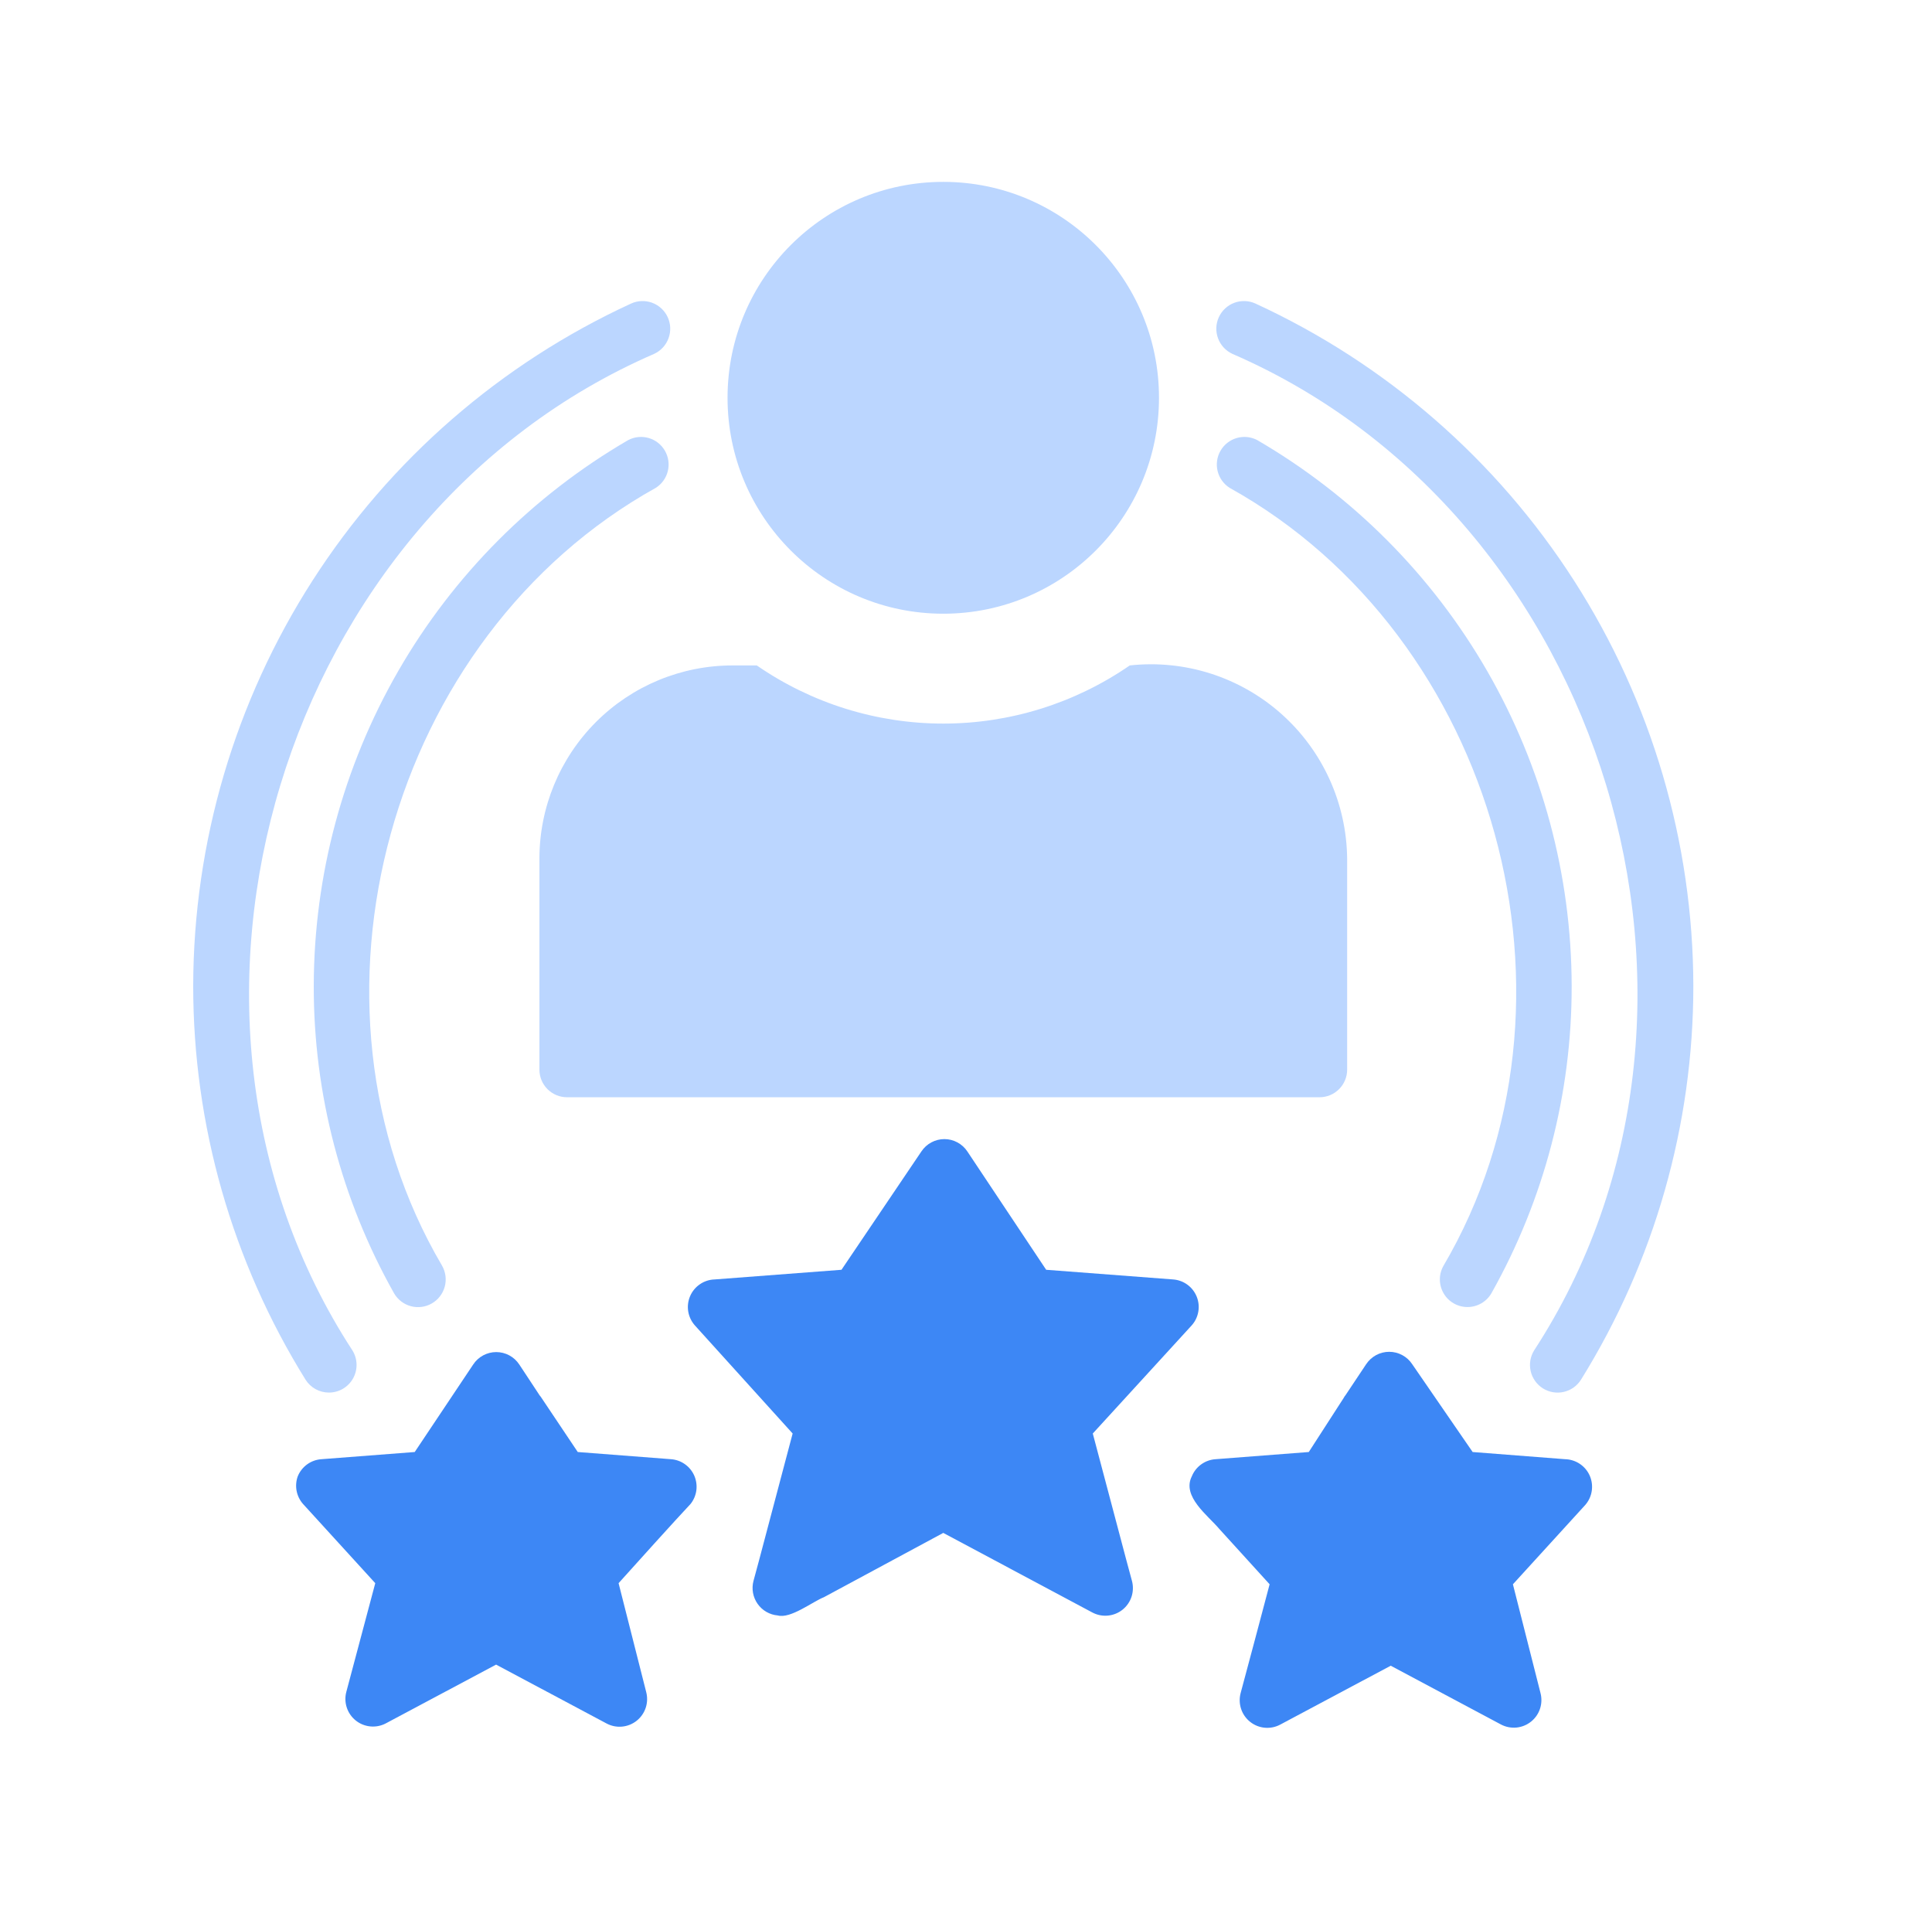 <svg width="85" height="84" viewBox="0 0 85 84" fill="none" xmlns="http://www.w3.org/2000/svg">
<path d="M41.5 26.995C46.742 26.995 50.991 22.743 50.991 17.497C50.991 12.252 46.742 8 41.5 8C36.258 8 32.009 12.252 32.009 17.497C32.009 22.743 36.258 26.995 41.5 26.995Z" fill="#BBD6FF"/>
<path d="M24.946 48.264H58.055C58.377 48.264 58.685 48.136 58.913 47.908C59.141 47.681 59.269 47.372 59.269 47.05V37.771C59.257 36.565 58.993 35.375 58.494 34.277C57.995 33.18 57.272 32.199 56.371 31.398C55.47 30.597 54.411 29.994 53.263 29.627C52.115 29.261 50.903 29.139 49.705 29.27C47.293 30.936 44.431 31.828 41.5 31.828C38.569 31.828 35.708 30.936 33.296 29.27H32.228C29.974 29.27 27.814 30.165 26.22 31.76C24.627 33.354 23.732 35.516 23.732 37.771V47.05C23.732 47.372 23.86 47.681 24.087 47.908C24.315 48.136 24.624 48.264 24.946 48.264Z" fill="#BBD6FF"/>
<path d="M29.521 64.185L25.419 63.869L23.792 61.44C23.792 61.44 23.72 61.355 23.695 61.306L22.846 60.019C22.735 59.851 22.585 59.713 22.408 59.618C22.231 59.523 22.033 59.473 21.832 59.473C21.631 59.473 21.434 59.523 21.257 59.618C21.08 59.713 20.929 59.851 20.819 60.019L18.246 63.869L14.144 64.185C13.917 64.2 13.698 64.278 13.514 64.411C13.329 64.544 13.186 64.727 13.1 64.938C13.026 65.142 13.009 65.363 13.049 65.576C13.09 65.79 13.187 65.989 13.33 66.152L16.51 69.638L15.236 74.423C15.176 74.65 15.184 74.89 15.258 75.114C15.332 75.337 15.47 75.534 15.653 75.68C15.837 75.827 16.06 75.917 16.294 75.939C16.528 75.962 16.763 75.916 16.971 75.807L21.826 73.22L26.681 75.807C26.89 75.92 27.127 75.969 27.363 75.948C27.599 75.927 27.824 75.838 28.01 75.69C28.196 75.543 28.334 75.344 28.409 75.119C28.483 74.894 28.49 74.652 28.429 74.423L27.215 69.638C27.858 68.921 29.764 66.808 30.383 66.152C30.52 65.979 30.608 65.772 30.637 65.553C30.665 65.334 30.633 65.111 30.545 64.908C30.456 64.706 30.314 64.532 30.133 64.404C29.953 64.276 29.741 64.201 29.521 64.185Z" fill="#3D87F5"/>
<path d="M14.471 61.254C14.688 61.254 14.901 61.197 15.088 61.087C15.275 60.977 15.429 60.819 15.535 60.629C15.64 60.439 15.693 60.225 15.687 60.008C15.681 59.791 15.618 59.58 15.503 59.396C5.757 44.433 12.372 22.681 28.781 15.565C29.074 15.429 29.301 15.183 29.412 14.88C29.524 14.577 29.511 14.242 29.375 13.949C29.24 13.656 28.994 13.429 28.691 13.317C28.389 13.206 28.054 13.219 27.761 13.354C22.023 15.995 17.16 20.224 13.747 25.542C10.334 30.86 8.513 37.044 8.5 43.364C8.499 49.485 10.21 55.485 13.44 60.683C13.549 60.858 13.701 61.002 13.882 61.102C14.062 61.202 14.265 61.254 14.471 61.254Z" fill="#BBD6FF"/>
<path d="M54.219 15.565C70.628 22.681 77.243 44.433 67.497 59.396C67.413 59.531 67.356 59.682 67.329 59.84C67.303 59.997 67.308 60.158 67.344 60.314C67.38 60.47 67.447 60.617 67.54 60.747C67.632 60.877 67.75 60.987 67.885 61.072C68.021 61.156 68.172 61.213 68.329 61.239C68.487 61.266 68.648 61.261 68.803 61.224C68.959 61.188 69.106 61.122 69.236 61.029C69.365 60.936 69.476 60.819 69.56 60.683C72.79 55.485 74.501 49.485 74.5 43.364C74.487 37.044 72.666 30.86 69.253 25.542C65.84 20.224 60.977 15.995 55.239 13.354C54.946 13.219 54.611 13.206 54.309 13.317C54.006 13.429 53.76 13.656 53.625 13.949C53.489 14.242 53.476 14.577 53.588 14.88C53.699 15.183 53.926 15.429 54.219 15.565Z" fill="#BBD6FF"/>
<path d="M49.559 68.641L48.078 63.055L52.423 58.306C52.577 58.137 52.679 57.929 52.719 57.704C52.76 57.48 52.736 57.249 52.651 57.037C52.566 56.825 52.424 56.642 52.24 56.508C52.056 56.373 51.837 56.294 51.61 56.278L46.027 55.853L42.556 50.643C42.445 50.477 42.295 50.342 42.119 50.248C41.944 50.154 41.748 50.105 41.549 50.105C41.35 50.105 41.154 50.154 40.978 50.248C40.802 50.342 40.652 50.477 40.541 50.643L37.022 55.853L31.439 56.278C31.207 56.285 30.983 56.359 30.792 56.49C30.601 56.62 30.451 56.803 30.36 57.017C30.27 57.23 30.242 57.464 30.28 57.693C30.319 57.921 30.422 58.134 30.577 58.306L34.873 63.055L33.393 68.641L33.15 69.54C33.105 69.711 33.098 69.89 33.129 70.064C33.161 70.238 33.23 70.403 33.331 70.547C33.433 70.692 33.565 70.813 33.718 70.901C33.871 70.989 34.042 71.043 34.218 71.058C34.776 71.216 35.772 70.439 36.245 70.257L41.5 67.427L48.054 70.925C48.263 71.037 48.5 71.086 48.736 71.065C48.972 71.044 49.197 70.955 49.383 70.808C49.569 70.66 49.708 70.462 49.782 70.237C49.856 70.011 49.863 69.769 49.802 69.54L49.559 68.641Z" fill="#3D87F5"/>
<path d="M64.56 57.492C64.773 57.493 64.984 57.437 65.169 57.331C65.355 57.224 65.509 57.07 65.616 56.885C67.938 52.759 69.155 48.103 69.147 43.368C69.139 38.505 67.857 33.729 65.43 29.516C63.002 25.303 59.513 21.8 55.311 19.357C55.034 19.212 54.711 19.18 54.411 19.267C54.11 19.354 53.855 19.554 53.698 19.826C53.541 20.097 53.495 20.418 53.57 20.722C53.645 21.026 53.834 21.29 54.098 21.458C65.846 27.992 70.312 44.096 63.504 55.683C63.4 55.867 63.346 56.076 63.348 56.288C63.35 56.499 63.407 56.707 63.514 56.89C63.62 57.073 63.773 57.225 63.957 57.33C64.14 57.436 64.348 57.492 64.56 57.492Z" fill="#BBD6FF"/>
<path d="M28.853 21.458C29.118 21.29 29.307 21.026 29.381 20.722C29.456 20.418 29.41 20.097 29.253 19.826C29.096 19.554 28.841 19.354 28.541 19.267C28.24 19.18 27.917 19.212 27.64 19.357C23.438 21.8 19.949 25.303 17.521 29.516C15.094 33.729 13.812 38.505 13.804 43.368C13.796 48.103 15.013 52.759 17.336 56.885C17.497 57.165 17.762 57.37 18.074 57.454C18.386 57.538 18.718 57.495 18.998 57.334C19.278 57.173 19.483 56.907 19.567 56.595C19.651 56.283 19.608 55.951 19.447 55.67C12.639 44.096 17.105 27.992 28.853 21.458Z" fill="#BBD6FF"/>
<path d="M68.856 64.185L64.79 63.869L62.132 60.007C62.022 59.839 61.871 59.702 61.694 59.606C61.517 59.511 61.32 59.461 61.119 59.461C60.918 59.461 60.72 59.511 60.543 59.606C60.367 59.702 60.216 59.839 60.105 60.007L59.207 61.355C59.169 61.4 59.137 61.449 59.11 61.501L57.581 63.869L53.479 64.185C53.252 64.2 53.033 64.279 52.849 64.412C52.664 64.545 52.521 64.727 52.435 64.938C51.986 65.825 53.151 66.663 53.649 67.258L55.858 69.687C55.627 70.573 54.838 73.525 54.583 74.472C54.522 74.701 54.529 74.943 54.603 75.168C54.677 75.394 54.816 75.592 55.002 75.739C55.188 75.887 55.413 75.976 55.649 75.997C55.885 76.018 56.122 75.969 56.331 75.856L61.186 73.269L66.04 75.856C66.249 75.965 66.484 76.011 66.718 75.989C66.952 75.966 67.175 75.876 67.358 75.729C67.542 75.583 67.68 75.386 67.754 75.162C67.828 74.939 67.835 74.699 67.776 74.472L66.562 69.687L69.742 66.201C69.895 66.027 69.995 65.814 70.03 65.585C70.065 65.356 70.035 65.122 69.942 64.91C69.849 64.698 69.697 64.518 69.504 64.389C69.312 64.261 69.087 64.19 68.856 64.185Z" fill="#3D87F5"/>
</svg>
